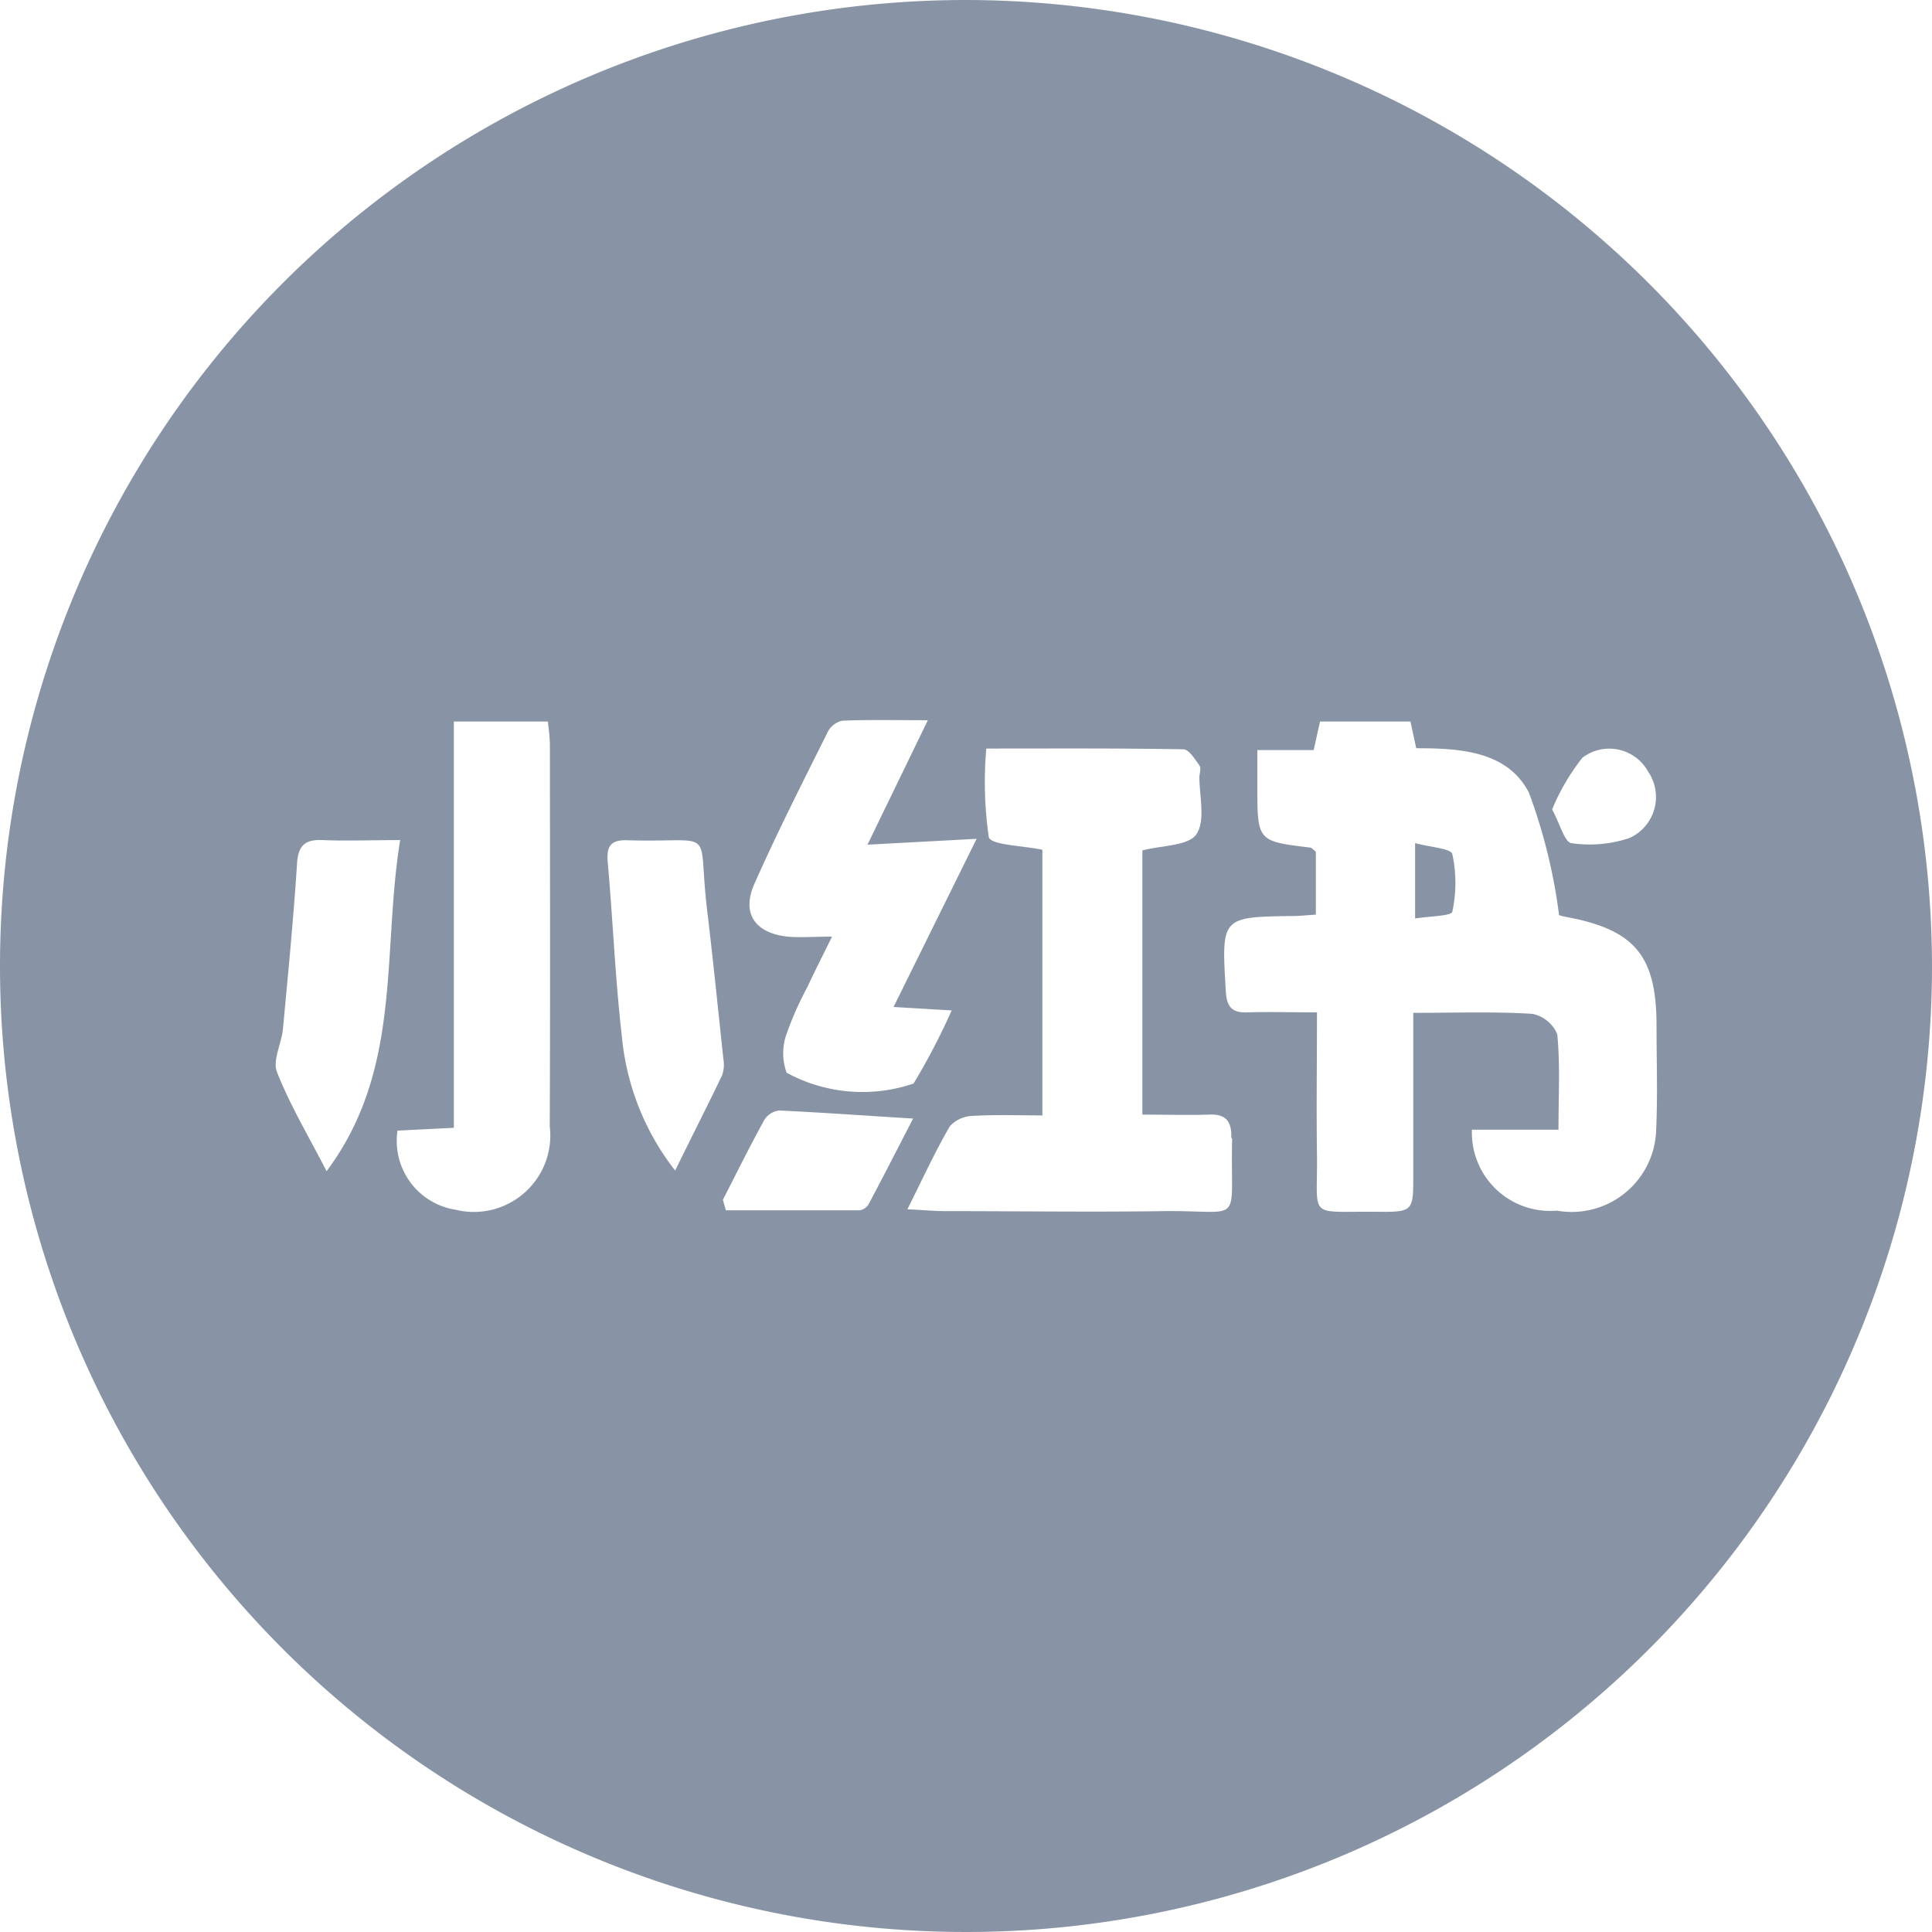 <?xml version="1.0" encoding="UTF-8"?> <svg xmlns="http://www.w3.org/2000/svg" width="24" height="24" viewBox="0 0 24 24"><g id="xiaohongshu_" data-name="xiaohongshu " transform="translate(-64.4 -64.4)"><path id="路径_1" data-name="路径 1" d="M540.218,455.723V455.7c-.006.009-.013.018-.018.027Zm4.82-.593v.936c.179-.03.451-.03.462-.084a1.688,1.688,0,0,0,0-.717C545.482,455.195,545.226,455.181,545.039,455.13Z" transform="translate(-463.059 -380.256)" fill="#8894a6"></path><path id="路径_2" data-name="路径 2" d="M76.4,64.4a12,12,0,1,0,12,12A12.014,12.014,0,0,0,76.4,64.4Zm7.658,9.412a.551.551,0,0,1,.816.174.558.558,0,0,1-.237.826,1.56,1.56,0,0,1-.716.062c-.084-.011-.141-.236-.24-.419A2.687,2.687,0,0,1,84.058,73.812ZM73.772,75.378c.283-.639.6-1.262.912-1.888a.267.267,0,0,1,.178-.137c.332-.014.666-.006,1.064-.006l-.75,1.546,1.356-.073L75.5,76.909l.722.043a8.364,8.364,0,0,1-.473.908,1.972,1.972,0,0,1-1.577-.134.709.709,0,0,1-.009-.459,4.13,4.13,0,0,1,.267-.607c.088-.188.182-.373.306-.625-.219,0-.389.015-.555,0C73.777,75.99,73.609,75.745,73.772,75.378Zm-5.931,2.341c-.058-.147.057-.356.074-.539.064-.685.131-1.369.175-2.055.015-.235.112-.3.326-.289.288.012.578,0,.955,0-.229,1.408.032,2.846-.914,4.113-.232-.45-.458-.828-.617-1.233Zm3.388.67a.95.95,0,0,1-1.168,1.039.865.865,0,0,1-.723-.983l.7-.035V73.363h1.169c.01.113.024.2.024.294C71.232,75.235,71.236,76.812,71.229,78.389Zm1.558.552a3.182,3.182,0,0,1-.662-1.668c-.083-.717-.111-1.439-.175-2.158-.017-.193.027-.283.236-.277,1.149.034.868-.2,1,.883.073.611.135,1.223.2,1.835a.4.4,0,0,1-.015.2C73.19,78.134,73,78.506,72.787,78.941Zm2.29.494c-.553,0-1.107,0-1.66,0l-.037-.131c.17-.331.334-.665.514-.991a.254.254,0,0,1,.187-.118c.533.025,1.066.064,1.662.1-.191.37-.369.718-.552,1.063A.157.157,0,0,1,75.077,79.435Zm4.629-.89c-.027,1.1.168.888-.857.9-.9.013-1.8,0-2.7,0-.137,0-.273-.013-.477-.023.19-.38.343-.715.528-1.032a.4.4,0,0,1,.29-.128c.277-.017.556-.006.859-.006v-3.3c-.24-.051-.642-.058-.666-.157a4.794,4.794,0,0,1-.031-1.1c.838,0,1.643-.005,2.447.009.071,0,.146.125.2.2.023.03.006.091,0,.138,0,.245.078.547-.037.718-.1.144-.421.136-.671.2v3.282c.289,0,.555.009.821,0,.214-.01.289.078.284.287Zm4.033.894a.972.972,0,0,1-1.054-1.006H83.76c0-.425.022-.808-.015-1.184a.423.423,0,0,0-.314-.255c-.475-.029-.952-.012-1.475-.012,0,.693,0,1.355,0,2.017,0,.453,0,.458-.464.454-.863-.008-.721.1-.732-.715-.008-.571,0-1.142,0-1.762-.312,0-.588-.008-.864,0-.2.008-.258-.076-.269-.268-.054-.918-.059-.917.838-.929.081,0,.161-.01.281-.017v-.782c-.033-.025-.05-.049-.069-.051-.657-.079-.657-.079-.658-.763v-.448h.7l.079-.355h1.123l.072.332c.547,0,1.133.035,1.4.552a6.843,6.843,0,0,1,.374,1.518c-.035-.011.019.013.075.023.862.157,1.135.479,1.136,1.348,0,.444.016.889-.006,1.332A1.05,1.05,0,0,1,83.74,79.439Z" fill="#8894a6"></path></g></svg> 